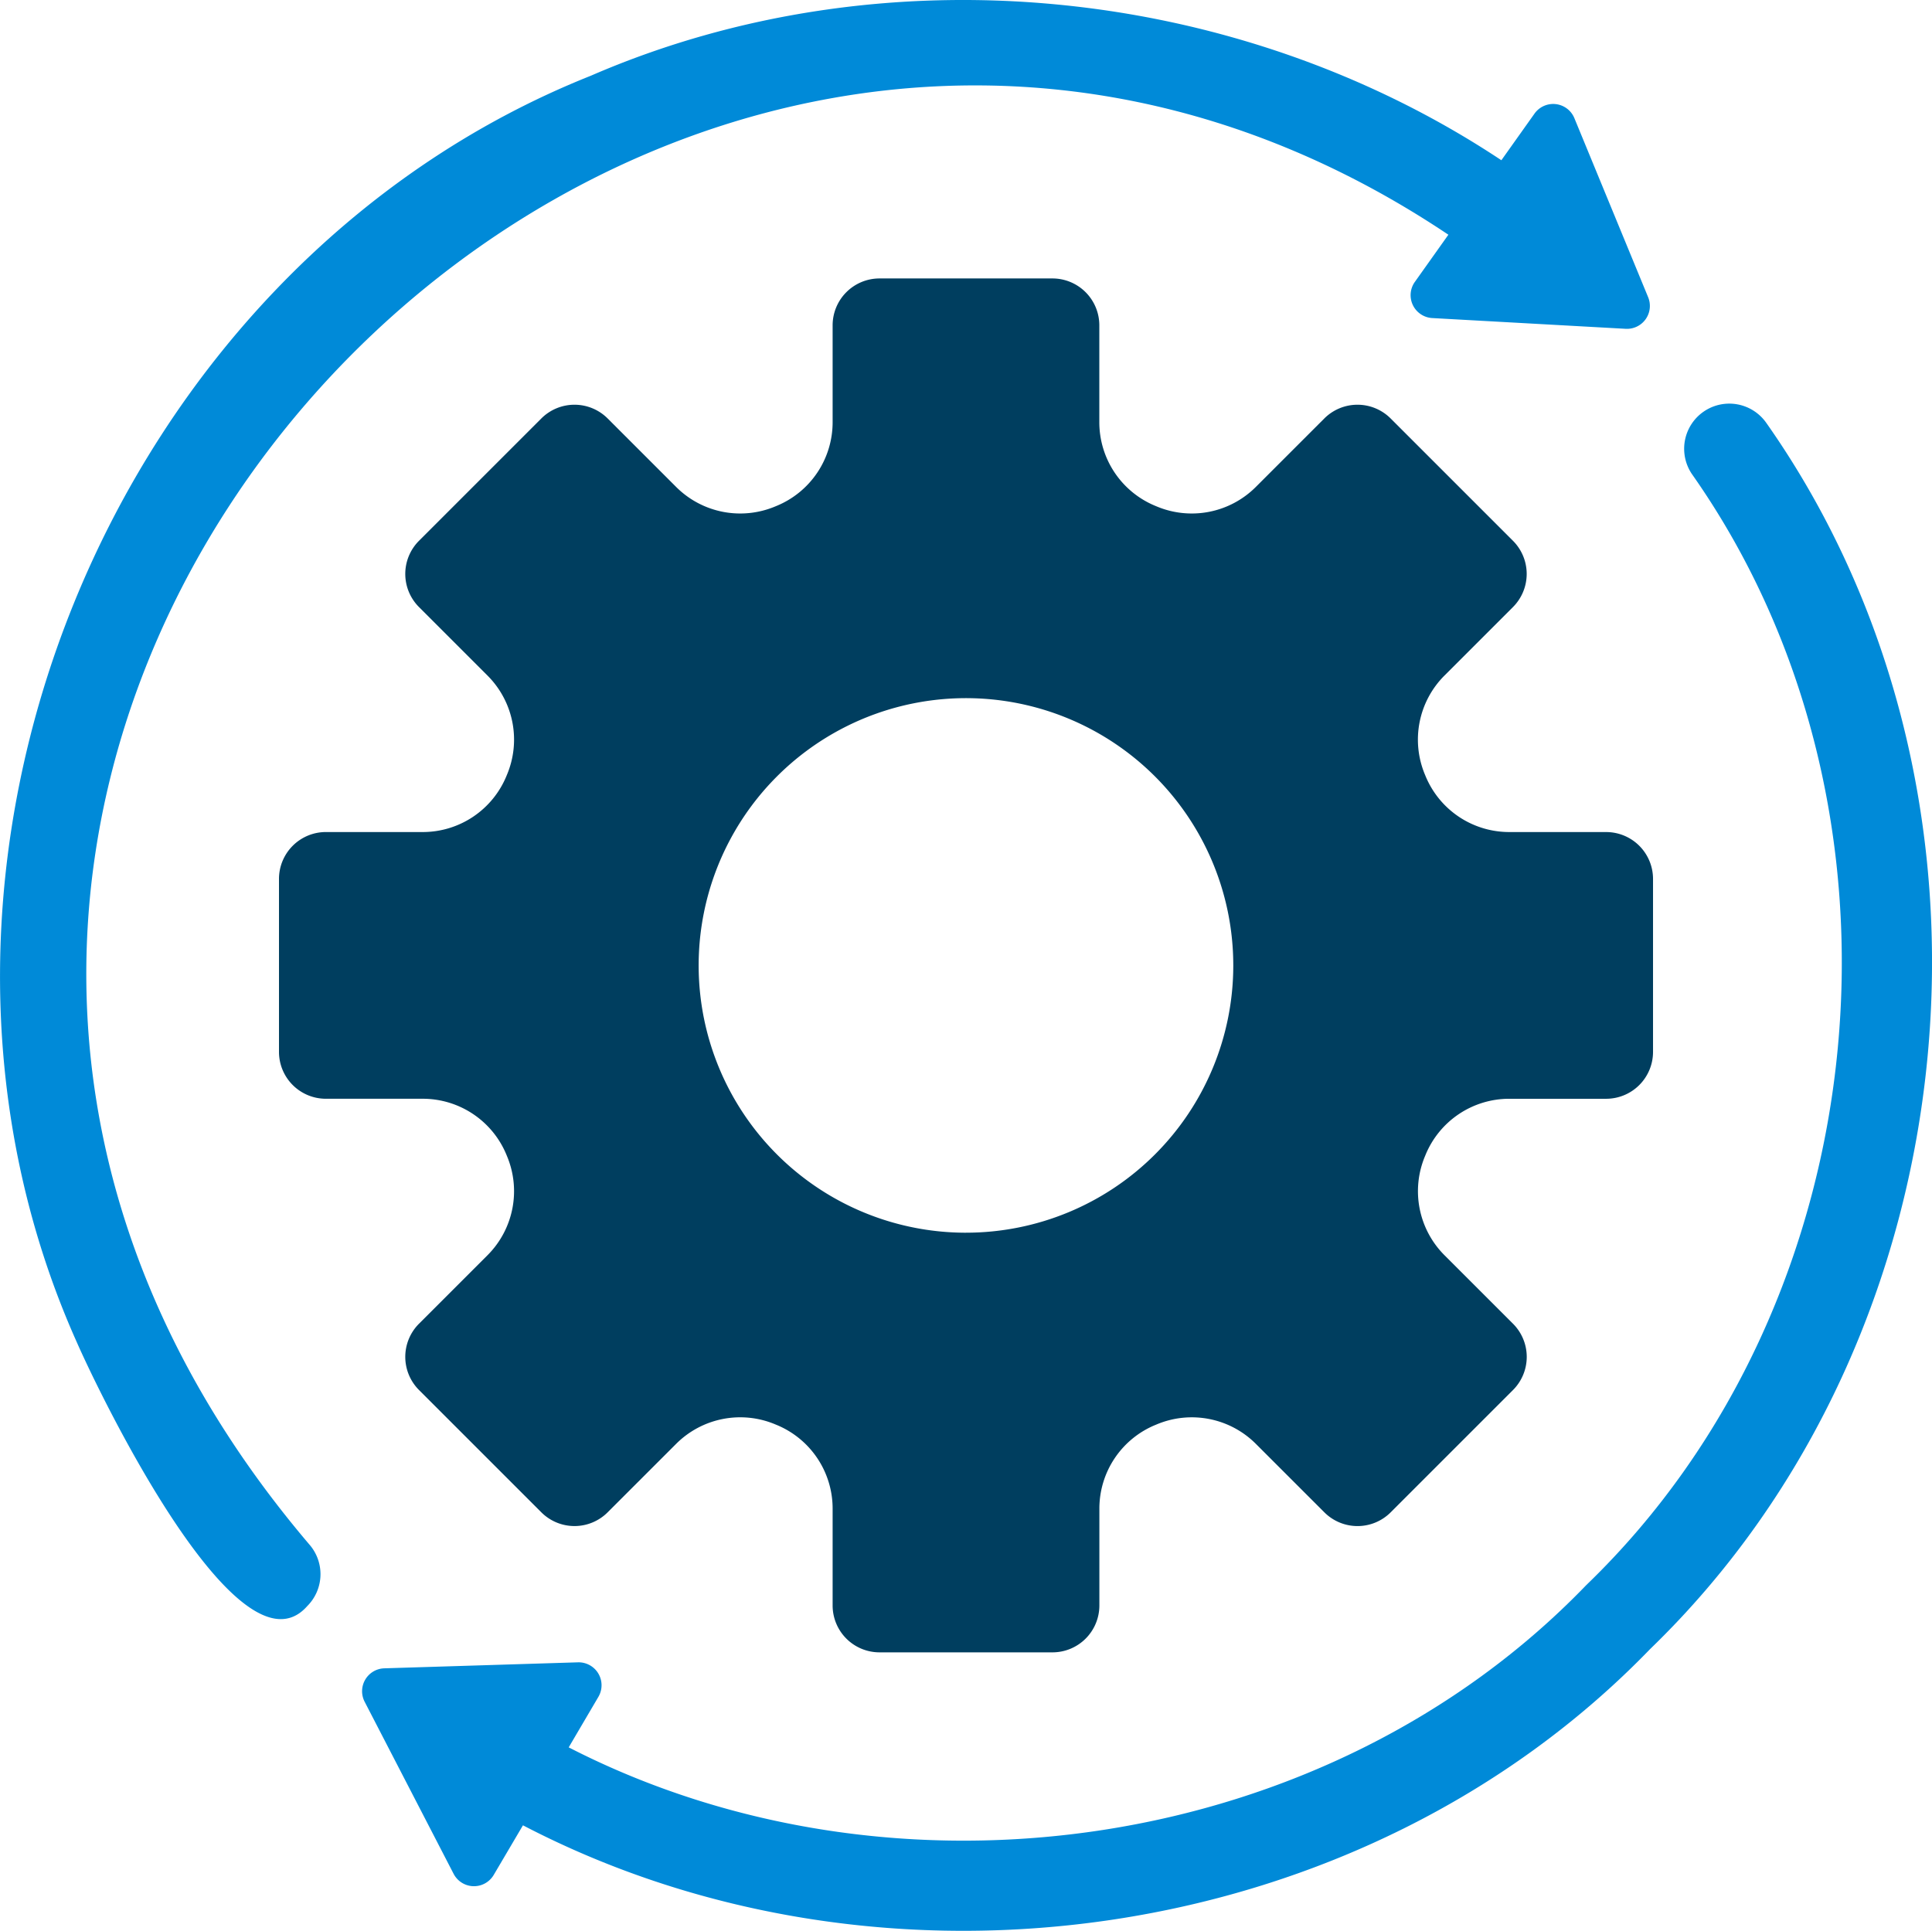 <svg id="Groupe_40" data-name="Groupe 40" xmlns="http://www.w3.org/2000/svg" xmlns:xlink="http://www.w3.org/1999/xlink" width="119" height="118.94" viewBox="0 0 119 118.94">
  <defs>
    <clipPath id="clip-path">
      <rect id="Rectangle_30" data-name="Rectangle 30" width="119" height="118.94" fill="#003e5f"/>
    </clipPath>
  </defs>
  <g id="Groupe_39" data-name="Groupe 39" clip-path="url(#clip-path)">
    <path id="Tracé_56" data-name="Tracé 56" d="M192.663,144.835h-5.98a5.574,5.574,0,0,1-5.146-3.461l-.028-.068a5.579,5.579,0,0,1,1.188-6.1l4.229-4.229a2.888,2.888,0,0,0,0-4.085l-7.534-7.534a2.888,2.888,0,0,0-4.085,0l-4.229,4.229a5.579,5.579,0,0,1-6.1,1.188l-.068-.028a5.573,5.573,0,0,1-3.461-5.146v-5.98a2.888,2.888,0,0,0-2.888-2.888H147.91a2.888,2.888,0,0,0-2.888,2.888v5.98a5.573,5.573,0,0,1-3.46,5.146l-.068.028a5.579,5.579,0,0,1-6.1-1.188l-4.229-4.229a2.888,2.888,0,0,0-4.085,0l-7.534,7.534a2.888,2.888,0,0,0,0,4.085l4.229,4.229a5.579,5.579,0,0,1,1.188,6.1l-.028.068a5.574,5.574,0,0,1-5.146,3.461h-5.98a2.888,2.888,0,0,0-2.888,2.888v10.654a2.888,2.888,0,0,0,2.888,2.888h5.98a5.574,5.574,0,0,1,5.146,3.461l.028.068a5.58,5.58,0,0,1-1.188,6.1l-4.229,4.228a2.888,2.888,0,0,0,0,4.085l7.534,7.534a2.888,2.888,0,0,0,4.085,0l4.229-4.228a5.579,5.579,0,0,1,6.1-1.188l.068.028a5.574,5.574,0,0,1,3.46,5.146v5.98a2.888,2.888,0,0,0,2.888,2.888h10.654a2.888,2.888,0,0,0,2.888-2.888V186.5a5.573,5.573,0,0,1,3.461-5.146l.068-.028a5.579,5.579,0,0,1,6.1,1.188l4.229,4.228a2.888,2.888,0,0,0,4.085,0l7.534-7.534a2.888,2.888,0,0,0,0-4.085l-4.229-4.228a5.579,5.579,0,0,1-1.188-6.1l.028-.068a5.574,5.574,0,0,1,5.146-3.461h5.98a2.888,2.888,0,0,0,2.888-2.888V147.724a2.888,2.888,0,0,0-2.888-2.888m-39.426,24.681A16.465,16.465,0,1,1,169.7,153.051a16.465,16.465,0,0,1-16.465,16.465" transform="translate(-93.737 -93.58)" fill="#003e5f"/>
    <path id="Tracé_57" data-name="Tracé 57" d="M89.212,14.459l-2.066,2.907a1.412,1.412,0,0,0,1.072,2.227l11.914.662a1.411,1.411,0,0,0,1.384-1.947L96.971,7.276A1.411,1.411,0,0,0,94.516,7l-2.04,2.871C76.182-.951,54.43-3.161,36.391,4.666c-29.657,11.818-44.7,48.852-31.668,78,1.441,3.29,10.015,21.016,14.2,16.273a2.779,2.779,0,0,0,.123-3.806C-22.611,46.163,39.164-19.051,89.212,14.459" transform="translate(0 0)" fill="#008ad8"/>
    <path id="Tracé_58" data-name="Tracé 58" d="M230.471,161.752a2.78,2.78,0,0,0-4.6,3.125c14.452,20.542,11.671,50.918-6.513,68.44-15.943,16.546-42.537,20.338-62.673,9.993l1.829-3.112a1.412,1.412,0,0,0-1.261-2.126l-11.927.369a1.412,1.412,0,0,0-1.21,2.059l5.48,10.6a1.412,1.412,0,0,0,2.471.067l1.8-3.055c22.308,11.629,51.745,7.438,69.429-10.86,20.012-19.339,23.156-52.745,7.176-75.5" transform="translate(-121.656 -135.67)" fill="#008ad8"/>
  </g>
</svg>
